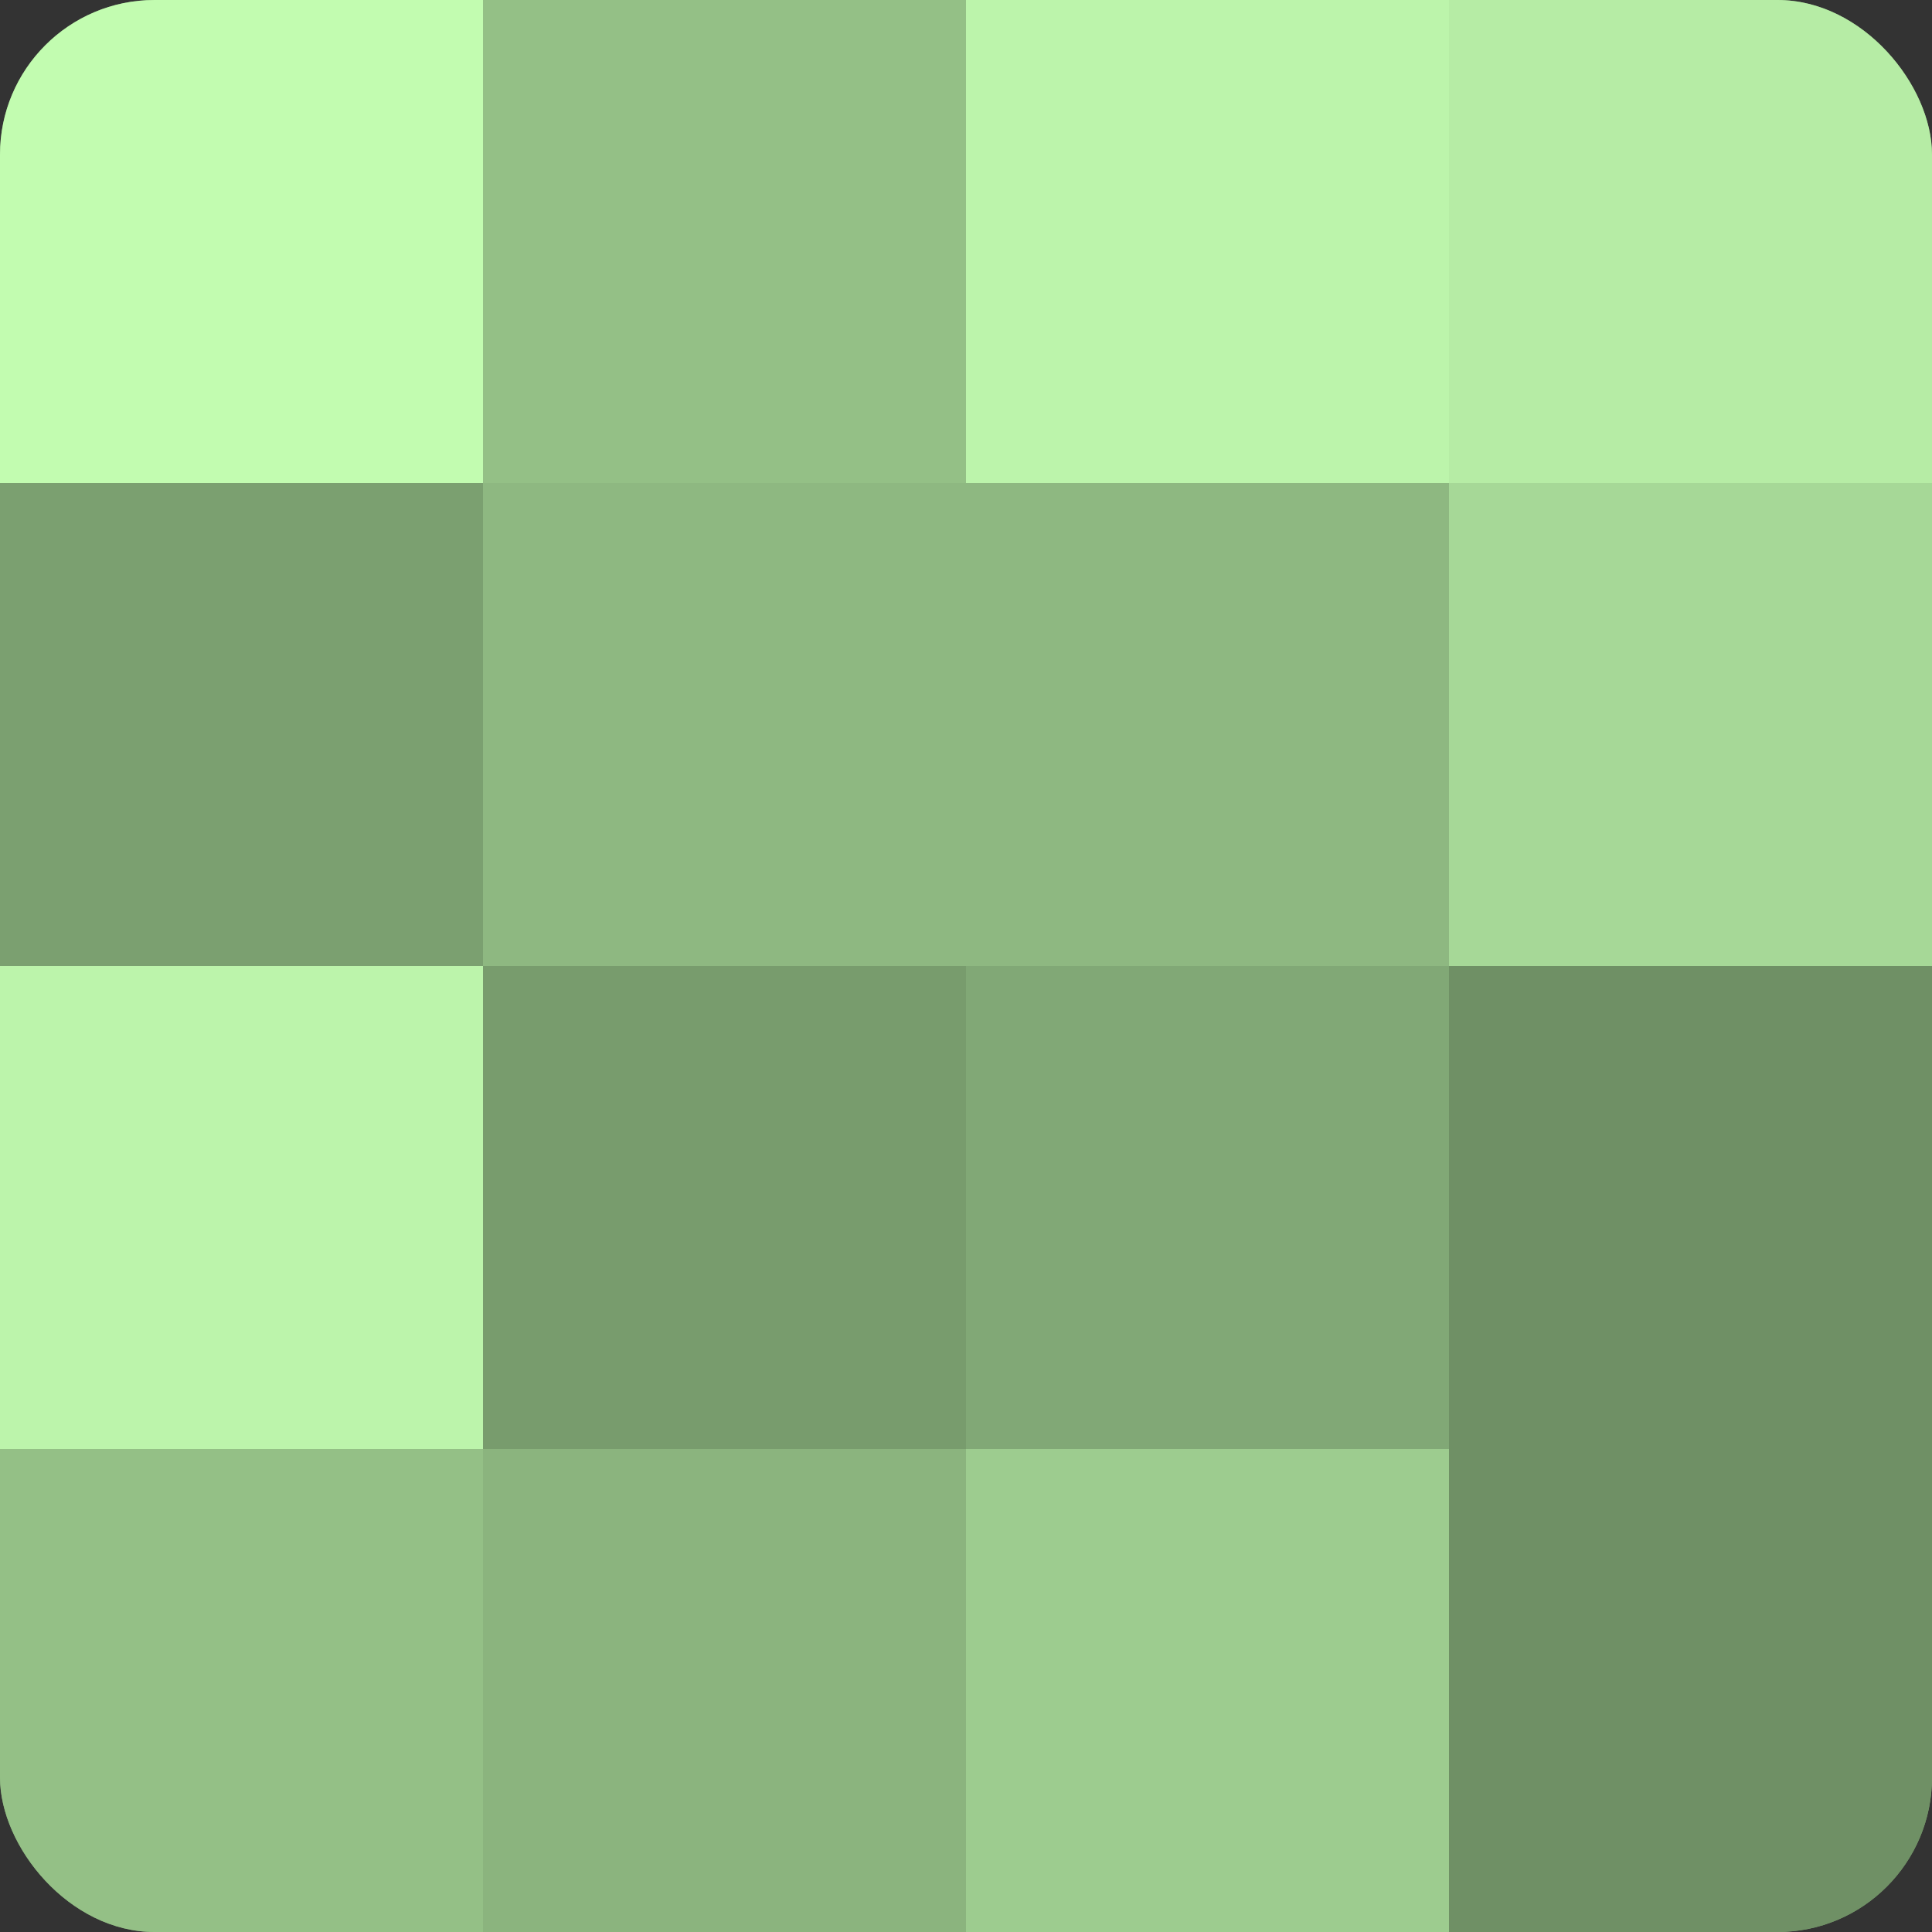 <?xml version="1.0" encoding="UTF-8"?>
<svg xmlns="http://www.w3.org/2000/svg" width="60" height="60" viewBox="0 0 100 100" preserveAspectRatio="xMidYMid meet"><rect x="0" y="0" width="100" height="100" fill="#333333" stroke="none"/><defs><clipPath id="c" width="100" height="100"><rect width="100" height="100" rx="8" ry="8"/></clipPath></defs><g clip-path="url(#c)"><rect width="100" height="100" fill="#7ba070"/><rect width="25" height="25" fill="#c2fcb0"/><rect y="25" width="25" height="25" fill="#7ba070"/><rect y="50" width="25" height="25" fill="#bcf4ab"/><rect y="75" width="25" height="25" fill="#94c086"/><rect x="25" width="25" height="25" fill="#94c086"/><rect x="25" y="25" width="25" height="25" fill="#8eb881"/><rect x="25" y="50" width="25" height="25" fill="#789c6d"/><rect x="25" y="75" width="25" height="25" fill="#8bb47e"/><rect x="50" width="25" height="25" fill="#bcf4ab"/><rect x="50" y="25" width="25" height="25" fill="#8eb881"/><rect x="50" y="50" width="25" height="25" fill="#81a876"/><rect x="50" y="75" width="25" height="25" fill="#9dcc8f"/><rect x="75" width="25" height="25" fill="#b6eca5"/><rect x="75" y="25" width="25" height="25" fill="#a6d897"/><rect x="75" y="50" width="25" height="25" fill="#6f9065"/><rect x="75" y="75" width="25" height="25" fill="#6f9065"/></g></svg>
